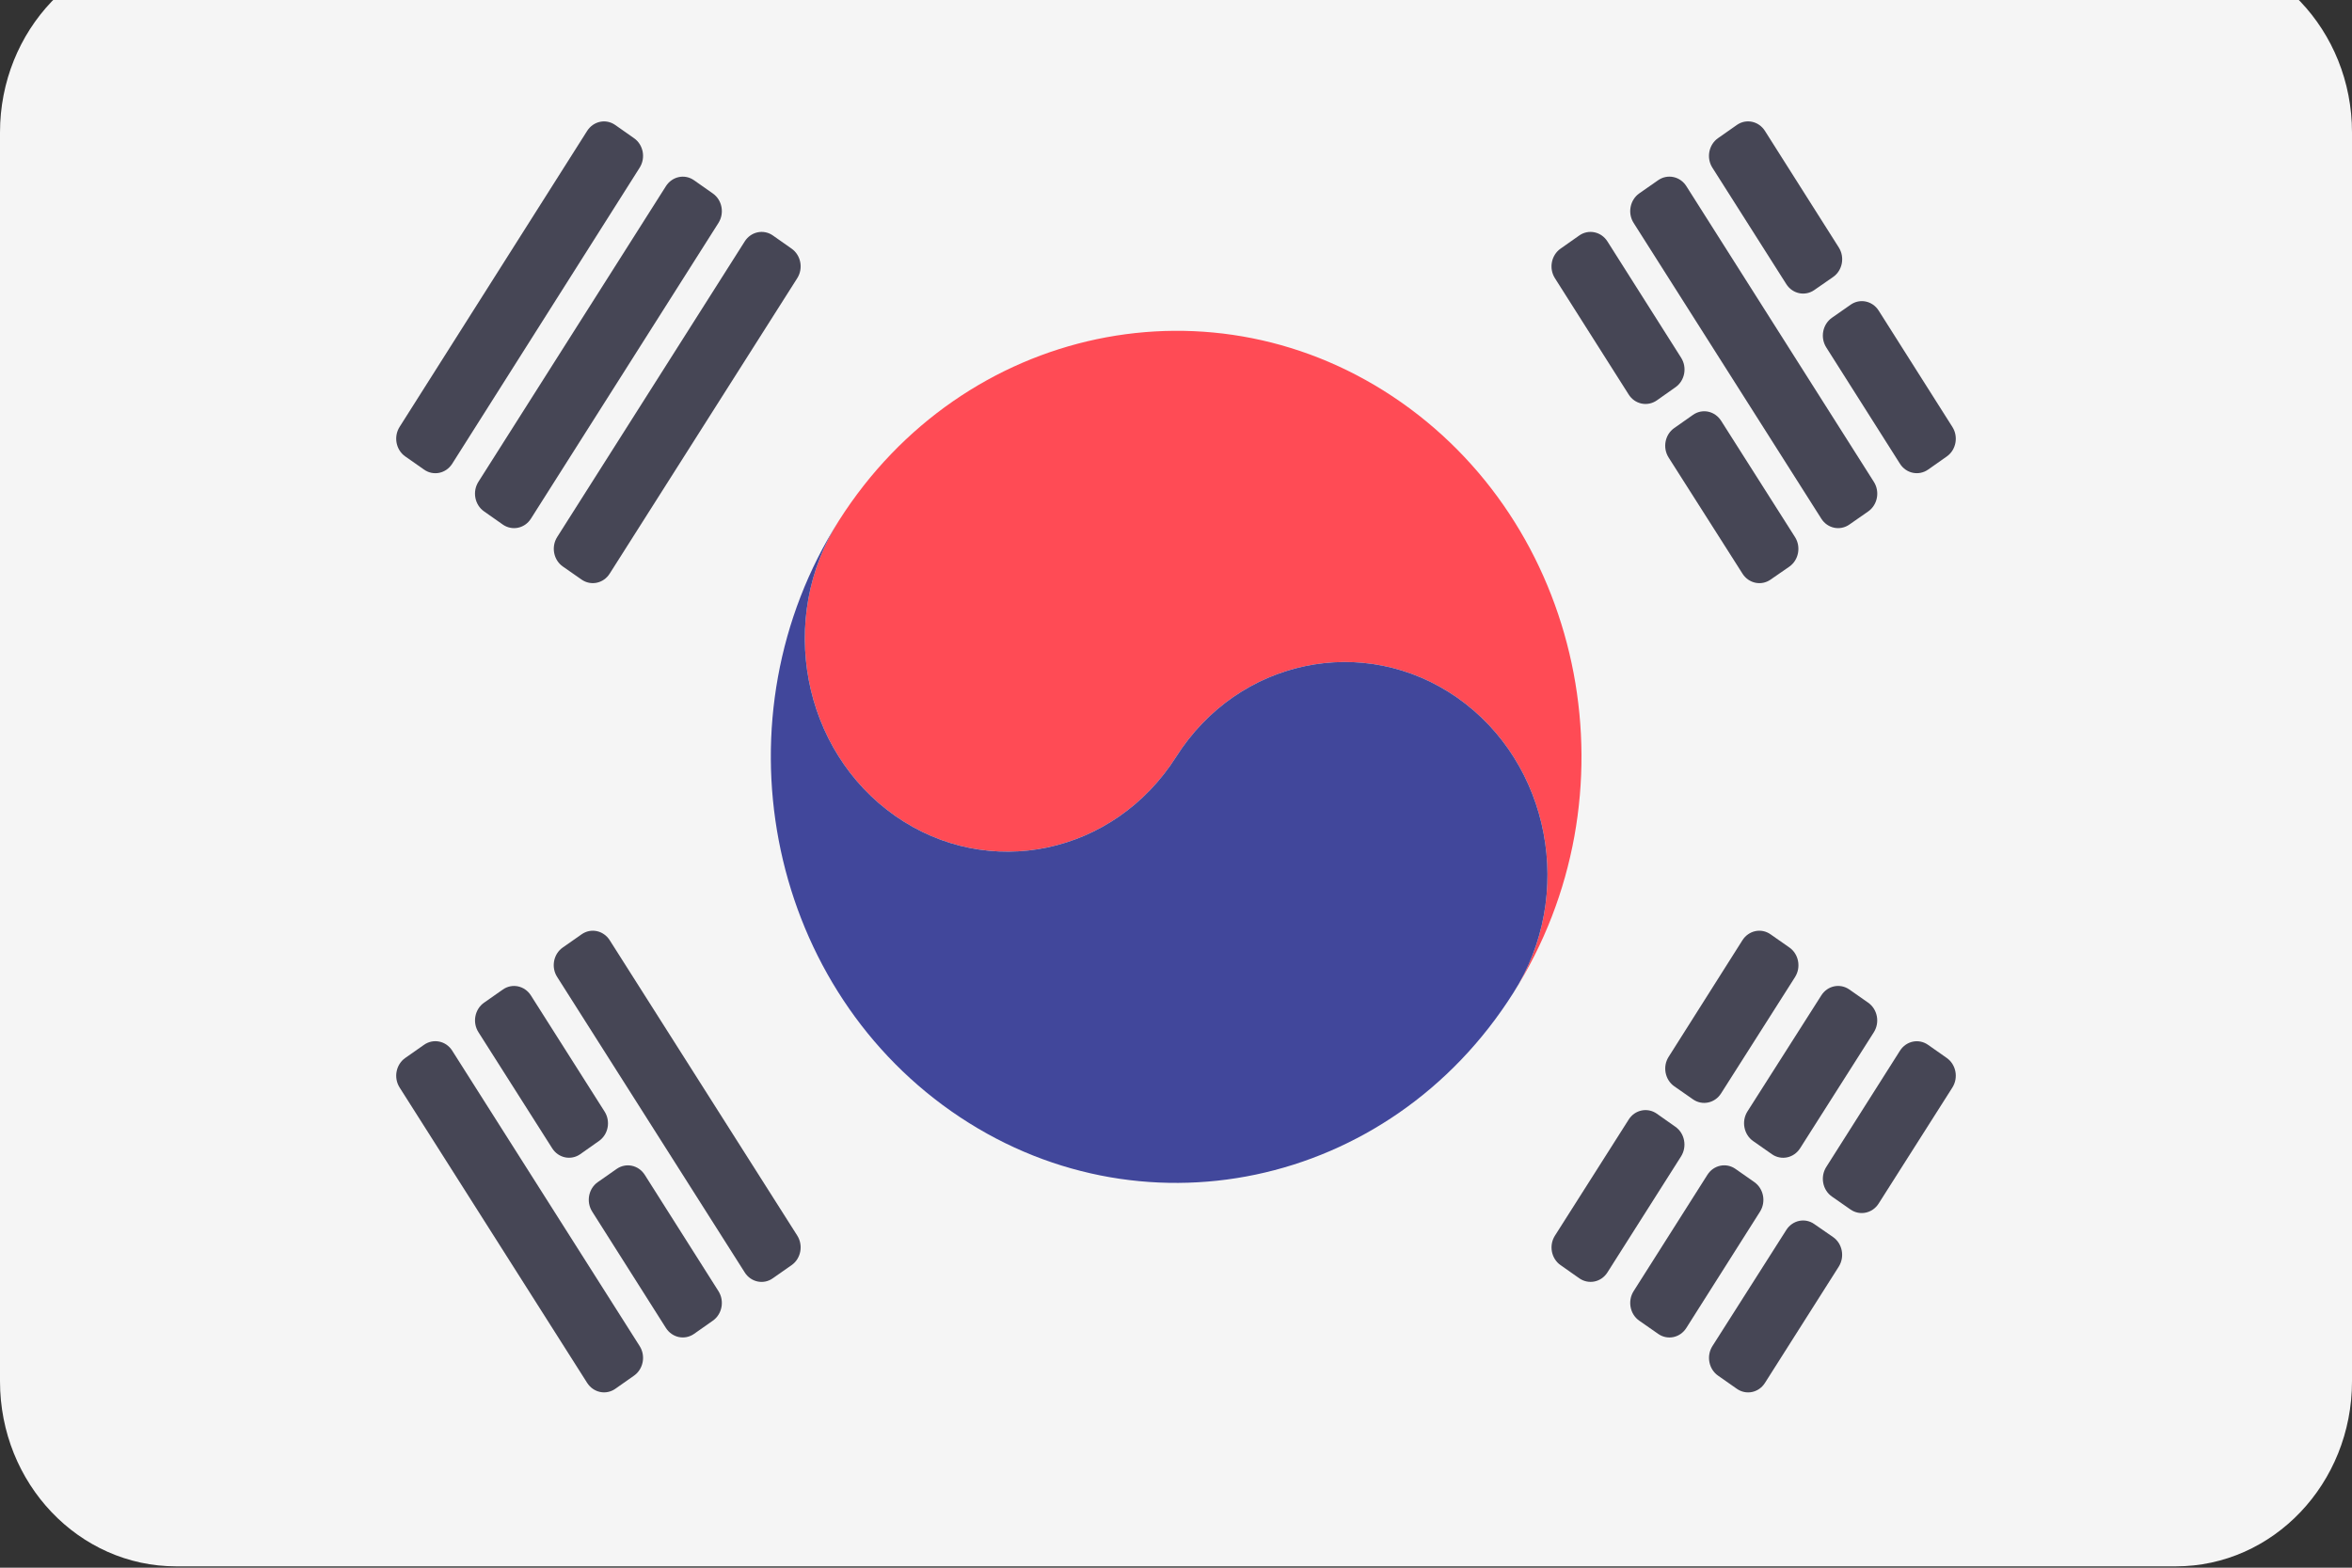 <?xml version="1.0" encoding="UTF-8"?>
<svg width="30px" height="20px" viewBox="0 0 30 20" version="1.1" xmlns="http://www.w3.org/2000/svg" xmlns:xlink="http://www.w3.org/1999/xlink">
    <rect x="0" y="0" width="30" height="20" fill="#333333" stroke="none"/>
    <title>431E92B6-28F4-4BDD-BBAD-024AF1215DA6</title>
    <g id="Desktop" stroke="none" stroke-width="1" fill="none" fill-rule="evenodd">
        <g id="Waiting-List-Information----V3" transform="translate(-1089, -1839)" fill-rule="nonzero">
            <g id="Middle" transform="translate(-5, 91)">
                <g id="flag" transform="translate(69, 1634)">
                    <g id="Lang-col-Copy-4" transform="translate(1009, 103)">
                        <g id="united-kingdom" transform="translate(16, 11)">
                            <g id="Group-7" transform="translate(-5, -3)">
                                <g id="south-korea" transform="translate(5, 2.312)">
                                    <path d="M27.753,0.017 L2.247,0.017 C1.006,0.017 0,1.074 0,2.378 L0,18.31 C0,19.614 1.006,20.671 2.247,20.671 L27.753,20.671 C28.994,20.671 30,19.614 30,18.31 L30,2.378 C30,1.074 28.994,0.017 27.753,0.017 Z" id="Path" fill="#F5F5F5"></path>
                                    <path d="M17.872,5.82 C15.495,4.155 12.285,4.836 10.701,7.329 C9.907,8.573 10.23,10.264 11.418,11.097 C12.606,11.929 14.21,11.591 15.002,10.343 C15.794,9.094 17.399,8.76 18.586,9.588 C19.776,10.421 20.096,12.111 19.302,13.356 C20.887,10.859 20.246,7.485 17.872,5.82" id="Path" fill="#FF4B55"></path>
                                    <path d="M10.701,7.329 C9.907,8.574 10.23,10.264 11.418,11.097 C12.606,11.929 14.21,11.591 15.002,10.343 C15.794,9.094 17.399,8.76 18.586,9.588 C19.776,10.421 20.096,12.111 19.302,13.356 C17.72,15.858 14.511,16.53 12.134,14.865 C9.759,13.2 9.117,9.827 10.701,7.329" id="Path" fill="#41479B"></path>
                                    <g id="Group" transform="translate(5.039, 2.217)" fill="#464655">
                                        <path d="M15.464,1.551 L16.404,3.035 C16.483,3.16 16.451,3.328 16.332,3.411 L16.094,3.579 C15.975,3.662 15.814,3.629 15.735,3.504 L14.794,2.02 C14.715,1.895 14.747,1.727 14.866,1.643 L15.105,1.475 C15.224,1.392 15.385,1.426 15.464,1.551 Z" id="Path"></path>
                                        <path d="M16.914,3.839 L17.856,5.322 C17.936,5.447 17.903,5.617 17.784,5.7 L17.544,5.866 C17.426,5.948 17.266,5.914 17.187,5.79 L16.245,4.309 C16.165,4.184 16.197,4.015 16.316,3.932 L16.555,3.764 C16.674,3.68 16.834,3.714 16.914,3.839 Z" id="Path"></path>
                                        <path d="M16.47,0.845 L18.862,4.618 C18.942,4.743 18.909,4.912 18.791,4.995 L18.55,5.163 C18.431,5.246 18.271,5.213 18.192,5.088 L15.798,1.315 C15.719,1.191 15.751,1.022 15.87,0.938 L16.111,0.77 C16.23,0.687 16.391,0.721 16.47,0.845 Z" id="Path"></path>
                                        <path d="M17.473,0.141 L18.415,1.628 C18.494,1.753 18.462,1.922 18.342,2.005 L18.103,2.171 C17.984,2.254 17.824,2.22 17.745,2.095 L16.803,0.611 C16.723,0.486 16.756,0.317 16.874,0.234 L17.115,0.065 C17.233,-0.018 17.394,0.016 17.473,0.141 Z" id="Path"></path>
                                        <path d="M18.924,2.434 L19.864,3.918 C19.943,4.042 19.911,4.211 19.793,4.294 L19.554,4.462 C19.435,4.545 19.274,4.512 19.195,4.387 L18.255,2.903 C18.176,2.778 18.208,2.61 18.326,2.526 L18.565,2.359 C18.684,2.275 18.845,2.309 18.924,2.434 Z" id="Path"></path>
                                        <path d="M2.738,10.466 L5.13,14.234 C5.209,14.359 5.177,14.528 5.058,14.611 L4.818,14.779 C4.7,14.863 4.539,14.829 4.46,14.704 L2.068,10.935 C1.988,10.811 2.02,10.642 2.139,10.559 L2.379,10.391 C2.498,10.307 2.658,10.341 2.738,10.466 Z" id="Path"></path>
                                        <path d="M1.733,11.171 L2.672,12.651 C2.752,12.776 2.72,12.944 2.601,13.027 L2.363,13.195 C2.244,13.279 2.083,13.245 2.004,13.12 L1.064,11.64 C0.984,11.515 1.016,11.347 1.135,11.263 L1.375,11.095 C1.493,11.012 1.654,11.046 1.733,11.171 Z" id="Path"></path>
                                        <path d="M3.185,13.459 L4.125,14.943 C4.204,15.068 4.172,15.237 4.053,15.32 L3.814,15.488 C3.695,15.571 3.535,15.538 3.455,15.413 L2.515,13.929 C2.435,13.804 2.467,13.635 2.586,13.552 L2.826,13.384 C2.945,13.301 3.105,13.334 3.185,13.459 Z" id="Path"></path>
                                        <path d="M0.729,11.875 L3.12,15.644 C3.199,15.769 3.167,15.937 3.048,16.021 L2.809,16.189 C2.69,16.272 2.53,16.238 2.45,16.113 L0.058,12.345 C-0.021,12.22 0.011,12.052 0.13,11.968 L0.37,11.8 C0.489,11.717 0.65,11.75 0.729,11.875 Z" id="Path"></path>
                                        <path d="M2.068,5.322 L4.46,1.551 C4.539,1.426 4.7,1.392 4.819,1.475 L5.058,1.643 C5.177,1.727 5.209,1.895 5.13,2.02 L2.737,5.79 C2.658,5.914 2.498,5.948 2.379,5.865 L2.141,5.699 C2.021,5.616 1.989,5.447 2.068,5.322 Z" id="Path"></path>
                                        <path d="M1.063,4.618 L3.455,0.846 C3.535,0.721 3.695,0.687 3.814,0.771 L4.053,0.939 C4.172,1.022 4.204,1.19 4.125,1.315 L1.733,5.088 C1.654,5.213 1.493,5.246 1.374,5.163 L1.135,4.995 C1.016,4.912 0.984,4.743 1.063,4.618 Z" id="Path"></path>
                                        <path d="M0.058,3.917 L2.45,0.141 C2.53,0.016 2.69,-0.018 2.809,0.066 L3.048,0.234 C3.167,0.317 3.199,0.485 3.12,0.61 L0.729,4.387 C0.65,4.512 0.489,4.546 0.37,4.462 L0.13,4.294 C0.011,4.211 -0.021,4.042 0.058,3.917 Z" id="Path"></path>
                                        <path d="M14.795,14.234 L15.735,12.754 C15.814,12.629 15.975,12.596 16.094,12.679 L16.332,12.847 C16.45,12.93 16.482,13.099 16.403,13.224 L15.464,14.704 C15.385,14.829 15.224,14.862 15.105,14.779 L14.866,14.611 C14.747,14.528 14.715,14.359 14.795,14.234 Z" id="Path"></path>
                                        <path d="M16.245,11.953 L17.186,10.466 C17.266,10.341 17.426,10.307 17.545,10.391 L17.785,10.559 C17.904,10.642 17.936,10.811 17.857,10.936 L16.913,12.421 C16.834,12.545 16.674,12.579 16.555,12.496 L16.317,12.33 C16.198,12.247 16.165,12.078 16.245,11.953 Z" id="Path"></path>
                                        <path d="M15.798,14.943 L16.739,13.459 C16.818,13.334 16.979,13.3 17.098,13.384 L17.338,13.552 C17.457,13.636 17.489,13.804 17.41,13.929 L16.47,15.413 C16.391,15.538 16.23,15.572 16.111,15.488 L15.87,15.32 C15.751,15.237 15.719,15.068 15.798,14.943 Z" id="Path"></path>
                                        <path d="M17.25,12.65 L18.192,11.17 C18.271,11.045 18.431,11.012 18.55,11.095 L18.79,11.263 C18.909,11.347 18.941,11.515 18.862,11.64 L17.921,13.121 C17.841,13.245 17.681,13.279 17.562,13.196 L17.322,13.028 C17.203,12.944 17.171,12.775 17.25,12.65 Z" id="Path"></path>
                                        <path d="M16.803,15.644 L17.745,14.163 C17.824,14.038 17.984,14.004 18.102,14.087 L18.342,14.253 C18.461,14.336 18.494,14.505 18.414,14.631 L17.473,16.114 C17.394,16.239 17.233,16.272 17.115,16.189 L16.875,16.021 C16.756,15.938 16.724,15.769 16.803,15.644 Z" id="Path"></path>
                                        <path d="M18.255,13.359 L19.195,11.876 C19.274,11.751 19.435,11.717 19.554,11.801 L19.792,11.968 C19.911,12.052 19.943,12.22 19.864,12.345 L18.923,13.826 C18.844,13.95 18.684,13.984 18.565,13.902 L18.327,13.736 C18.208,13.653 18.176,13.484 18.255,13.359 Z" id="Path"></path>
                                    </g>
                                </g>
                            </g>
                        </g>
                    </g>
                </g>
            </g>
        </g>
    </g>
</svg>